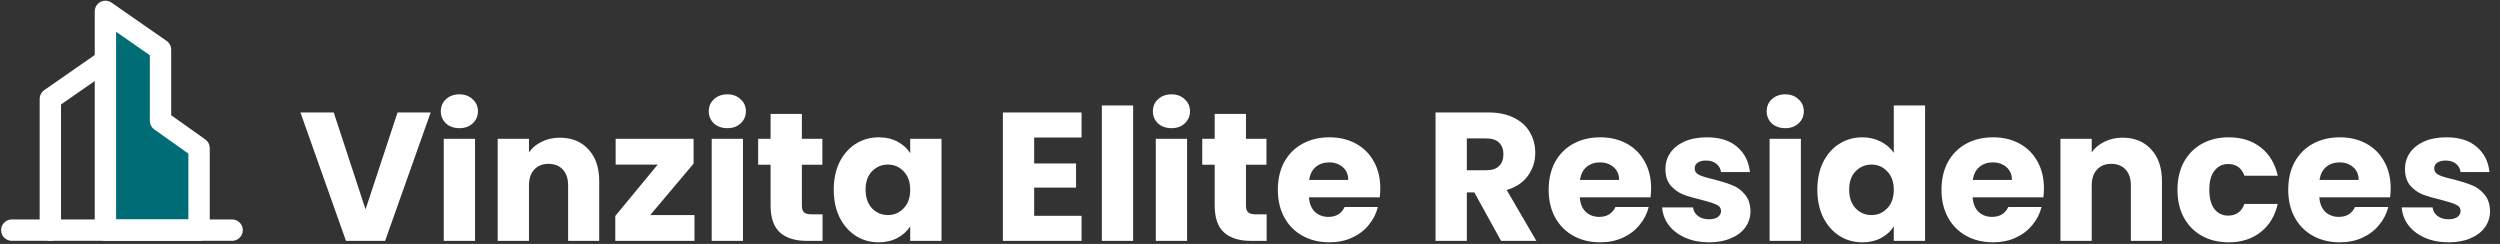 <svg width="820" height="80" viewBox="0 0 820 80" fill="none" xmlns="http://www.w3.org/2000/svg">
<rect x="0" y="0" width="820" height="80" fill="#333333" stroke="none"/>
<g clip-path="url(#clip0_9206_43)">
<path d="M34.579 19.876L16.512 32.433V75.484" stroke="white" stroke-width="7" stroke-linecap="round" stroke-linejoin="round"/>
<path fill-rule="evenodd" clip-rule="evenodd" d="M34.578 3.731L52.645 16.288V39.608L65.292 48.577V75.484H34.578V3.731Z" fill="#006C75" stroke="white" stroke-width="7" stroke-linecap="round" stroke-linejoin="round"/>
<path d="M3.867 75.484H76.135" stroke="white" stroke-width="7" stroke-linecap="round" stroke-linejoin="round"/>
</g>
<path d="M141.26 36.88L126.32 79H113.48L98.54 36.88H109.46L119.9 68.68L130.4 36.88H141.26ZM150.708 42.04C148.908 42.04 147.428 41.52 146.268 40.48C145.148 39.4 144.588 38.08 144.588 36.52C144.588 34.92 145.148 33.6 146.268 32.56C147.428 31.48 148.908 30.94 150.708 30.94C152.468 30.94 153.908 31.48 155.028 32.56C156.188 33.6 156.768 34.92 156.768 36.52C156.768 38.08 156.188 39.4 155.028 40.48C153.908 41.52 152.468 42.04 150.708 42.04ZM155.808 45.52V79H145.548V45.52H155.808ZM183.643 45.16C187.563 45.16 190.683 46.44 193.003 49C195.363 51.52 196.543 55 196.543 59.44V79H186.343V60.82C186.343 58.58 185.763 56.84 184.603 55.6C183.443 54.36 181.883 53.74 179.923 53.74C177.963 53.74 176.403 54.36 175.243 55.6C174.083 56.84 173.503 58.58 173.503 60.82V79H163.243V45.52H173.503V49.96C174.543 48.48 175.943 47.32 177.703 46.48C179.463 45.6 181.443 45.16 183.643 45.16ZM213.273 70.54H227.793V79H201.813V70.84L215.733 53.98H201.933V45.52H227.493V53.68L213.273 70.54ZM238.599 42.04C236.799 42.04 235.319 41.52 234.159 40.48C233.039 39.4 232.479 38.08 232.479 36.52C232.479 34.92 233.039 33.6 234.159 32.56C235.319 31.48 236.799 30.94 238.599 30.94C240.359 30.94 241.799 31.48 242.919 32.56C244.079 33.6 244.659 34.92 244.659 36.52C244.659 38.08 244.079 39.4 242.919 40.48C241.799 41.52 240.359 42.04 238.599 42.04ZM243.699 45.52V79H233.439V45.52H243.699ZM269.794 70.3V79H264.574C260.854 79 257.954 78.1 255.874 76.3C253.794 74.46 252.754 71.48 252.754 67.36V54.04H248.674V45.52H252.754V37.36H263.014V45.52H269.734V54.04H263.014V67.48C263.014 68.48 263.254 69.2 263.734 69.64C264.214 70.08 265.014 70.3 266.134 70.3H269.794ZM273.469 62.2C273.469 58.76 274.109 55.74 275.389 53.14C276.709 50.54 278.489 48.54 280.729 47.14C282.969 45.74 285.469 45.04 288.229 45.04C290.589 45.04 292.649 45.52 294.409 46.48C296.209 47.44 297.589 48.7 298.549 50.26V45.52H308.809V79H298.549V74.26C297.549 75.82 296.149 77.08 294.349 78.04C292.589 79 290.529 79.48 288.169 79.48C285.449 79.48 282.969 78.78 280.729 77.38C278.489 75.94 276.709 73.92 275.389 71.32C274.109 68.68 273.469 65.64 273.469 62.2ZM298.549 62.26C298.549 59.7 297.829 57.68 296.389 56.2C294.989 54.72 293.269 53.98 291.229 53.98C289.189 53.98 287.449 54.72 286.009 56.2C284.609 57.64 283.909 59.64 283.909 62.2C283.909 64.76 284.609 66.8 286.009 68.32C287.449 69.8 289.189 70.54 291.229 70.54C293.269 70.54 294.989 69.8 296.389 68.32C297.829 66.84 298.549 64.82 298.549 62.26ZM339.207 45.1V53.62H352.947V61.54H339.207V70.78H354.747V79H328.947V36.88H354.747V45.1H339.207ZM371.668 34.6V79H361.408V34.6H371.668ZM384.263 42.04C382.463 42.04 380.983 41.52 379.823 40.48C378.703 39.4 378.143 38.08 378.143 36.52C378.143 34.92 378.703 33.6 379.823 32.56C380.983 31.48 382.463 30.94 384.263 30.94C386.023 30.94 387.463 31.48 388.583 32.56C389.743 33.6 390.323 34.92 390.323 36.52C390.323 38.08 389.743 39.4 388.583 40.48C387.463 41.52 386.023 42.04 384.263 42.04ZM389.363 45.52V79H379.103V45.52H389.363ZM415.458 70.3V79H410.238C406.518 79 403.618 78.1 401.538 76.3C399.458 74.46 398.418 71.48 398.418 67.36V54.04H394.338V45.52H398.418V37.36H408.678V45.52H415.398V54.04H408.678V67.48C408.678 68.48 408.918 69.2 409.398 69.64C409.878 70.08 410.678 70.3 411.798 70.3H415.458ZM452.733 61.72C452.733 62.68 452.673 63.68 452.553 64.72H429.333C429.493 66.8 430.153 68.4 431.313 69.52C432.513 70.6 433.973 71.14 435.693 71.14C438.253 71.14 440.033 70.06 441.033 67.9H451.953C451.393 70.1 450.373 72.08 448.893 73.84C447.453 75.6 445.633 76.98 443.433 77.98C441.233 78.98 438.773 79.48 436.053 79.48C432.773 79.48 429.853 78.78 427.293 77.38C424.733 75.98 422.733 73.98 421.293 71.38C419.853 68.78 419.133 65.74 419.133 62.26C419.133 58.78 419.833 55.74 421.233 53.14C422.673 50.54 424.673 48.54 427.233 47.14C429.793 45.74 432.733 45.04 436.053 45.04C439.293 45.04 442.173 45.72 444.693 47.08C447.213 48.44 449.173 50.38 450.573 52.9C452.013 55.42 452.733 58.36 452.733 61.72ZM442.233 59.02C442.233 57.26 441.633 55.86 440.433 54.82C439.233 53.78 437.733 53.26 435.933 53.26C434.213 53.26 432.753 53.76 431.553 54.76C430.393 55.76 429.673 57.18 429.393 59.02H442.233ZM492.341 79L483.581 63.1H481.121V79H470.861V36.88H488.081C491.401 36.88 494.221 37.46 496.541 38.62C498.901 39.78 500.661 41.38 501.821 43.42C502.981 45.42 503.561 47.66 503.561 50.14C503.561 52.94 502.761 55.44 501.161 57.64C499.601 59.84 497.281 61.4 494.201 62.32L503.921 79H492.341ZM481.121 55.84H487.481C489.361 55.84 490.761 55.38 491.681 54.46C492.641 53.54 493.121 52.24 493.121 50.56C493.121 48.96 492.641 47.7 491.681 46.78C490.761 45.86 489.361 45.4 487.481 45.4H481.121V55.84ZM541.561 61.72C541.561 62.68 541.501 63.68 541.381 64.72H518.161C518.321 66.8 518.981 68.4 520.141 69.52C521.341 70.6 522.801 71.14 524.521 71.14C527.081 71.14 528.861 70.06 529.861 67.9H540.781C540.221 70.1 539.201 72.08 537.721 73.84C536.281 75.6 534.461 76.98 532.261 77.98C530.061 78.98 527.601 79.48 524.881 79.48C521.601 79.48 518.681 78.78 516.121 77.38C513.561 75.98 511.561 73.98 510.121 71.38C508.681 68.78 507.961 65.74 507.961 62.26C507.961 58.78 508.661 55.74 510.061 53.14C511.501 50.54 513.501 48.54 516.061 47.14C518.621 45.74 521.561 45.04 524.881 45.04C528.121 45.04 531.001 45.72 533.521 47.08C536.041 48.44 538.001 50.38 539.401 52.9C540.841 55.42 541.561 58.36 541.561 61.72ZM531.061 59.02C531.061 57.26 530.461 55.86 529.261 54.82C528.061 53.78 526.561 53.26 524.761 53.26C523.041 53.26 521.581 53.76 520.381 54.76C519.221 55.76 518.501 57.18 518.221 59.02H531.061ZM560.594 79.48C557.674 79.48 555.074 78.98 552.794 77.98C550.514 76.98 548.714 75.62 547.394 73.9C546.074 72.14 545.334 70.18 545.174 68.02H555.314C555.434 69.18 555.974 70.12 556.934 70.84C557.894 71.56 559.074 71.92 560.474 71.92C561.754 71.92 562.734 71.68 563.414 71.2C564.134 70.68 564.494 70.02 564.494 69.22C564.494 68.26 563.994 67.56 562.994 67.12C561.994 66.64 560.374 66.12 558.134 65.56C555.734 65 553.734 64.42 552.134 63.82C550.534 63.18 549.154 62.2 547.994 60.88C546.834 59.52 546.254 57.7 546.254 55.42C546.254 53.5 546.774 51.76 547.814 50.2C548.894 48.6 550.454 47.34 552.494 46.42C554.574 45.5 557.034 45.04 559.874 45.04C564.074 45.04 567.374 46.08 569.774 48.16C572.214 50.24 573.614 53 573.974 56.44H564.494C564.334 55.28 563.814 54.36 562.934 53.68C562.094 53 560.974 52.66 559.574 52.66C558.374 52.66 557.454 52.9 556.814 53.38C556.174 53.82 555.854 54.44 555.854 55.24C555.854 56.2 556.354 56.92 557.354 57.4C558.394 57.88 559.994 58.36 562.154 58.84C564.634 59.48 566.654 60.12 568.214 60.76C569.774 61.36 571.134 62.36 572.294 63.76C573.494 65.12 574.114 66.96 574.154 69.28C574.154 71.24 573.594 73 572.474 74.56C571.394 76.08 569.814 77.28 567.734 78.16C565.694 79.04 563.314 79.48 560.594 79.48ZM585.591 42.04C583.791 42.04 582.311 41.52 581.151 40.48C580.031 39.4 579.471 38.08 579.471 36.52C579.471 34.92 580.031 33.6 581.151 32.56C582.311 31.48 583.791 30.94 585.591 30.94C587.351 30.94 588.791 31.48 589.911 32.56C591.071 33.6 591.651 34.92 591.651 36.52C591.651 38.08 591.071 39.4 589.911 40.48C588.791 41.52 587.351 42.04 585.591 42.04ZM590.691 45.52V79H580.431V45.52H590.691ZM596.086 62.2C596.086 58.76 596.726 55.74 598.006 53.14C599.326 50.54 601.106 48.54 603.346 47.14C605.586 45.74 608.086 45.04 610.846 45.04C613.046 45.04 615.046 45.5 616.846 46.42C618.686 47.34 620.126 48.58 621.166 50.14V34.6H631.426V79H621.166V74.2C620.206 75.8 618.826 77.08 617.026 78.04C615.266 79 613.206 79.48 610.846 79.48C608.086 79.48 605.586 78.78 603.346 77.38C601.106 75.94 599.326 73.92 598.006 71.32C596.726 68.68 596.086 65.64 596.086 62.2ZM621.166 62.26C621.166 59.7 620.446 57.68 619.006 56.2C617.606 54.72 615.886 53.98 613.846 53.98C611.806 53.98 610.066 54.72 608.626 56.2C607.226 57.64 606.526 59.64 606.526 62.2C606.526 64.76 607.226 66.8 608.626 68.32C610.066 69.8 611.806 70.54 613.846 70.54C615.886 70.54 617.606 69.8 619.006 68.32C620.446 66.84 621.166 64.82 621.166 62.26ZM670.409 61.72C670.409 62.68 670.349 63.68 670.229 64.72H647.009C647.169 66.8 647.829 68.4 648.989 69.52C650.189 70.6 651.649 71.14 653.369 71.14C655.929 71.14 657.709 70.06 658.709 67.9H669.629C669.069 70.1 668.049 72.08 666.569 73.84C665.129 75.6 663.309 76.98 661.109 77.98C658.909 78.98 656.449 79.48 653.729 79.48C650.449 79.48 647.529 78.78 644.969 77.38C642.409 75.98 640.409 73.98 638.969 71.38C637.529 68.78 636.809 65.74 636.809 62.26C636.809 58.78 637.509 55.74 638.909 53.14C640.349 50.54 642.349 48.54 644.909 47.14C647.469 45.74 650.409 45.04 653.729 45.04C656.969 45.04 659.849 45.72 662.369 47.08C664.889 48.44 666.849 50.38 668.249 52.9C669.689 55.42 670.409 58.36 670.409 61.72ZM659.909 59.02C659.909 57.26 659.309 55.86 658.109 54.82C656.909 53.78 655.409 53.26 653.609 53.26C651.889 53.26 650.429 53.76 649.229 54.76C648.069 55.76 647.349 57.18 647.069 59.02H659.909ZM696.222 45.16C700.142 45.16 703.262 46.44 705.582 49C707.942 51.52 709.122 55 709.122 59.44V79H698.922V60.82C698.922 58.58 698.342 56.84 697.182 55.6C696.022 54.36 694.462 53.74 692.502 53.74C690.542 53.74 688.982 54.36 687.822 55.6C686.662 56.84 686.082 58.58 686.082 60.82V79H675.822V45.52H686.082V49.96C687.122 48.48 688.522 47.32 690.282 46.48C692.042 45.6 694.022 45.16 696.222 45.16ZM714.211 62.26C714.211 58.78 714.911 55.74 716.311 53.14C717.751 50.54 719.731 48.54 722.251 47.14C724.811 45.74 727.731 45.04 731.011 45.04C735.211 45.04 738.711 46.14 741.511 48.34C744.351 50.54 746.211 53.64 747.091 57.64H736.171C735.251 55.08 733.471 53.8 730.831 53.8C728.951 53.8 727.451 54.54 726.331 56.02C725.211 57.46 724.651 59.54 724.651 62.26C724.651 64.98 725.211 67.08 726.331 68.56C727.451 70 728.951 70.72 730.831 70.72C733.471 70.72 735.251 69.44 736.171 66.88H747.091C746.211 70.8 744.351 73.88 741.511 76.12C738.671 78.36 735.171 79.48 731.011 79.48C727.731 79.48 724.811 78.78 722.251 77.38C719.731 75.98 717.751 73.98 716.311 71.38C714.911 68.78 714.211 65.74 714.211 62.26ZM784.139 61.72C784.139 62.68 784.079 63.68 783.959 64.72H760.739C760.899 66.8 761.559 68.4 762.719 69.52C763.919 70.6 765.379 71.14 767.099 71.14C769.659 71.14 771.439 70.06 772.439 67.9H783.359C782.799 70.1 781.779 72.08 780.299 73.84C778.859 75.6 777.039 76.98 774.839 77.98C772.639 78.98 770.179 79.48 767.459 79.48C764.179 79.48 761.259 78.78 758.699 77.38C756.139 75.98 754.139 73.98 752.699 71.38C751.259 68.78 750.539 65.74 750.539 62.26C750.539 58.78 751.239 55.74 752.639 53.14C754.079 50.54 756.079 48.54 758.639 47.14C761.199 45.74 764.139 45.04 767.459 45.04C770.699 45.04 773.579 45.72 776.099 47.08C778.619 48.44 780.579 50.38 781.979 52.9C783.419 55.42 784.139 58.36 784.139 61.72ZM773.639 59.02C773.639 57.26 773.039 55.86 771.839 54.82C770.639 53.78 769.139 53.26 767.339 53.26C765.619 53.26 764.159 53.76 762.959 54.76C761.799 55.76 761.079 57.18 760.799 59.02H773.639ZM803.172 79.48C800.252 79.48 797.652 78.98 795.372 77.98C793.092 76.98 791.292 75.62 789.972 73.9C788.652 72.14 787.912 70.18 787.752 68.02H797.892C798.012 69.18 798.552 70.12 799.512 70.84C800.472 71.56 801.652 71.92 803.052 71.92C804.332 71.92 805.312 71.68 805.992 71.2C806.712 70.68 807.072 70.02 807.072 69.22C807.072 68.26 806.572 67.56 805.572 67.12C804.572 66.64 802.952 66.12 800.712 65.56C798.312 65 796.312 64.42 794.712 63.82C793.112 63.18 791.732 62.2 790.572 60.88C789.412 59.52 788.832 57.7 788.832 55.42C788.832 53.5 789.352 51.76 790.392 50.2C791.472 48.6 793.032 47.34 795.072 46.42C797.152 45.5 799.612 45.04 802.452 45.04C806.652 45.04 809.952 46.08 812.352 48.16C814.792 50.24 816.192 53 816.552 56.44H807.072C806.912 55.28 806.392 54.36 805.512 53.68C804.672 53 803.552 52.66 802.152 52.66C800.952 52.66 800.032 52.9 799.392 53.38C798.752 53.82 798.432 54.44 798.432 55.24C798.432 56.2 798.932 56.92 799.932 57.4C800.972 57.88 802.572 58.36 804.732 58.84C807.212 59.48 809.232 60.12 810.792 60.76C812.352 61.36 813.712 62.36 814.872 63.76C816.072 65.12 816.692 66.96 816.732 69.28C816.732 71.24 816.172 73 815.052 74.56C813.972 76.08 812.392 77.28 810.312 78.16C808.272 79.04 805.892 79.48 803.172 79.48Z" fill="white"/>
<defs>
<clipPath id="clip0_9206_43">
<rect width="80" height="79" fill="white"/>
</clipPath>
</defs>
</svg>
